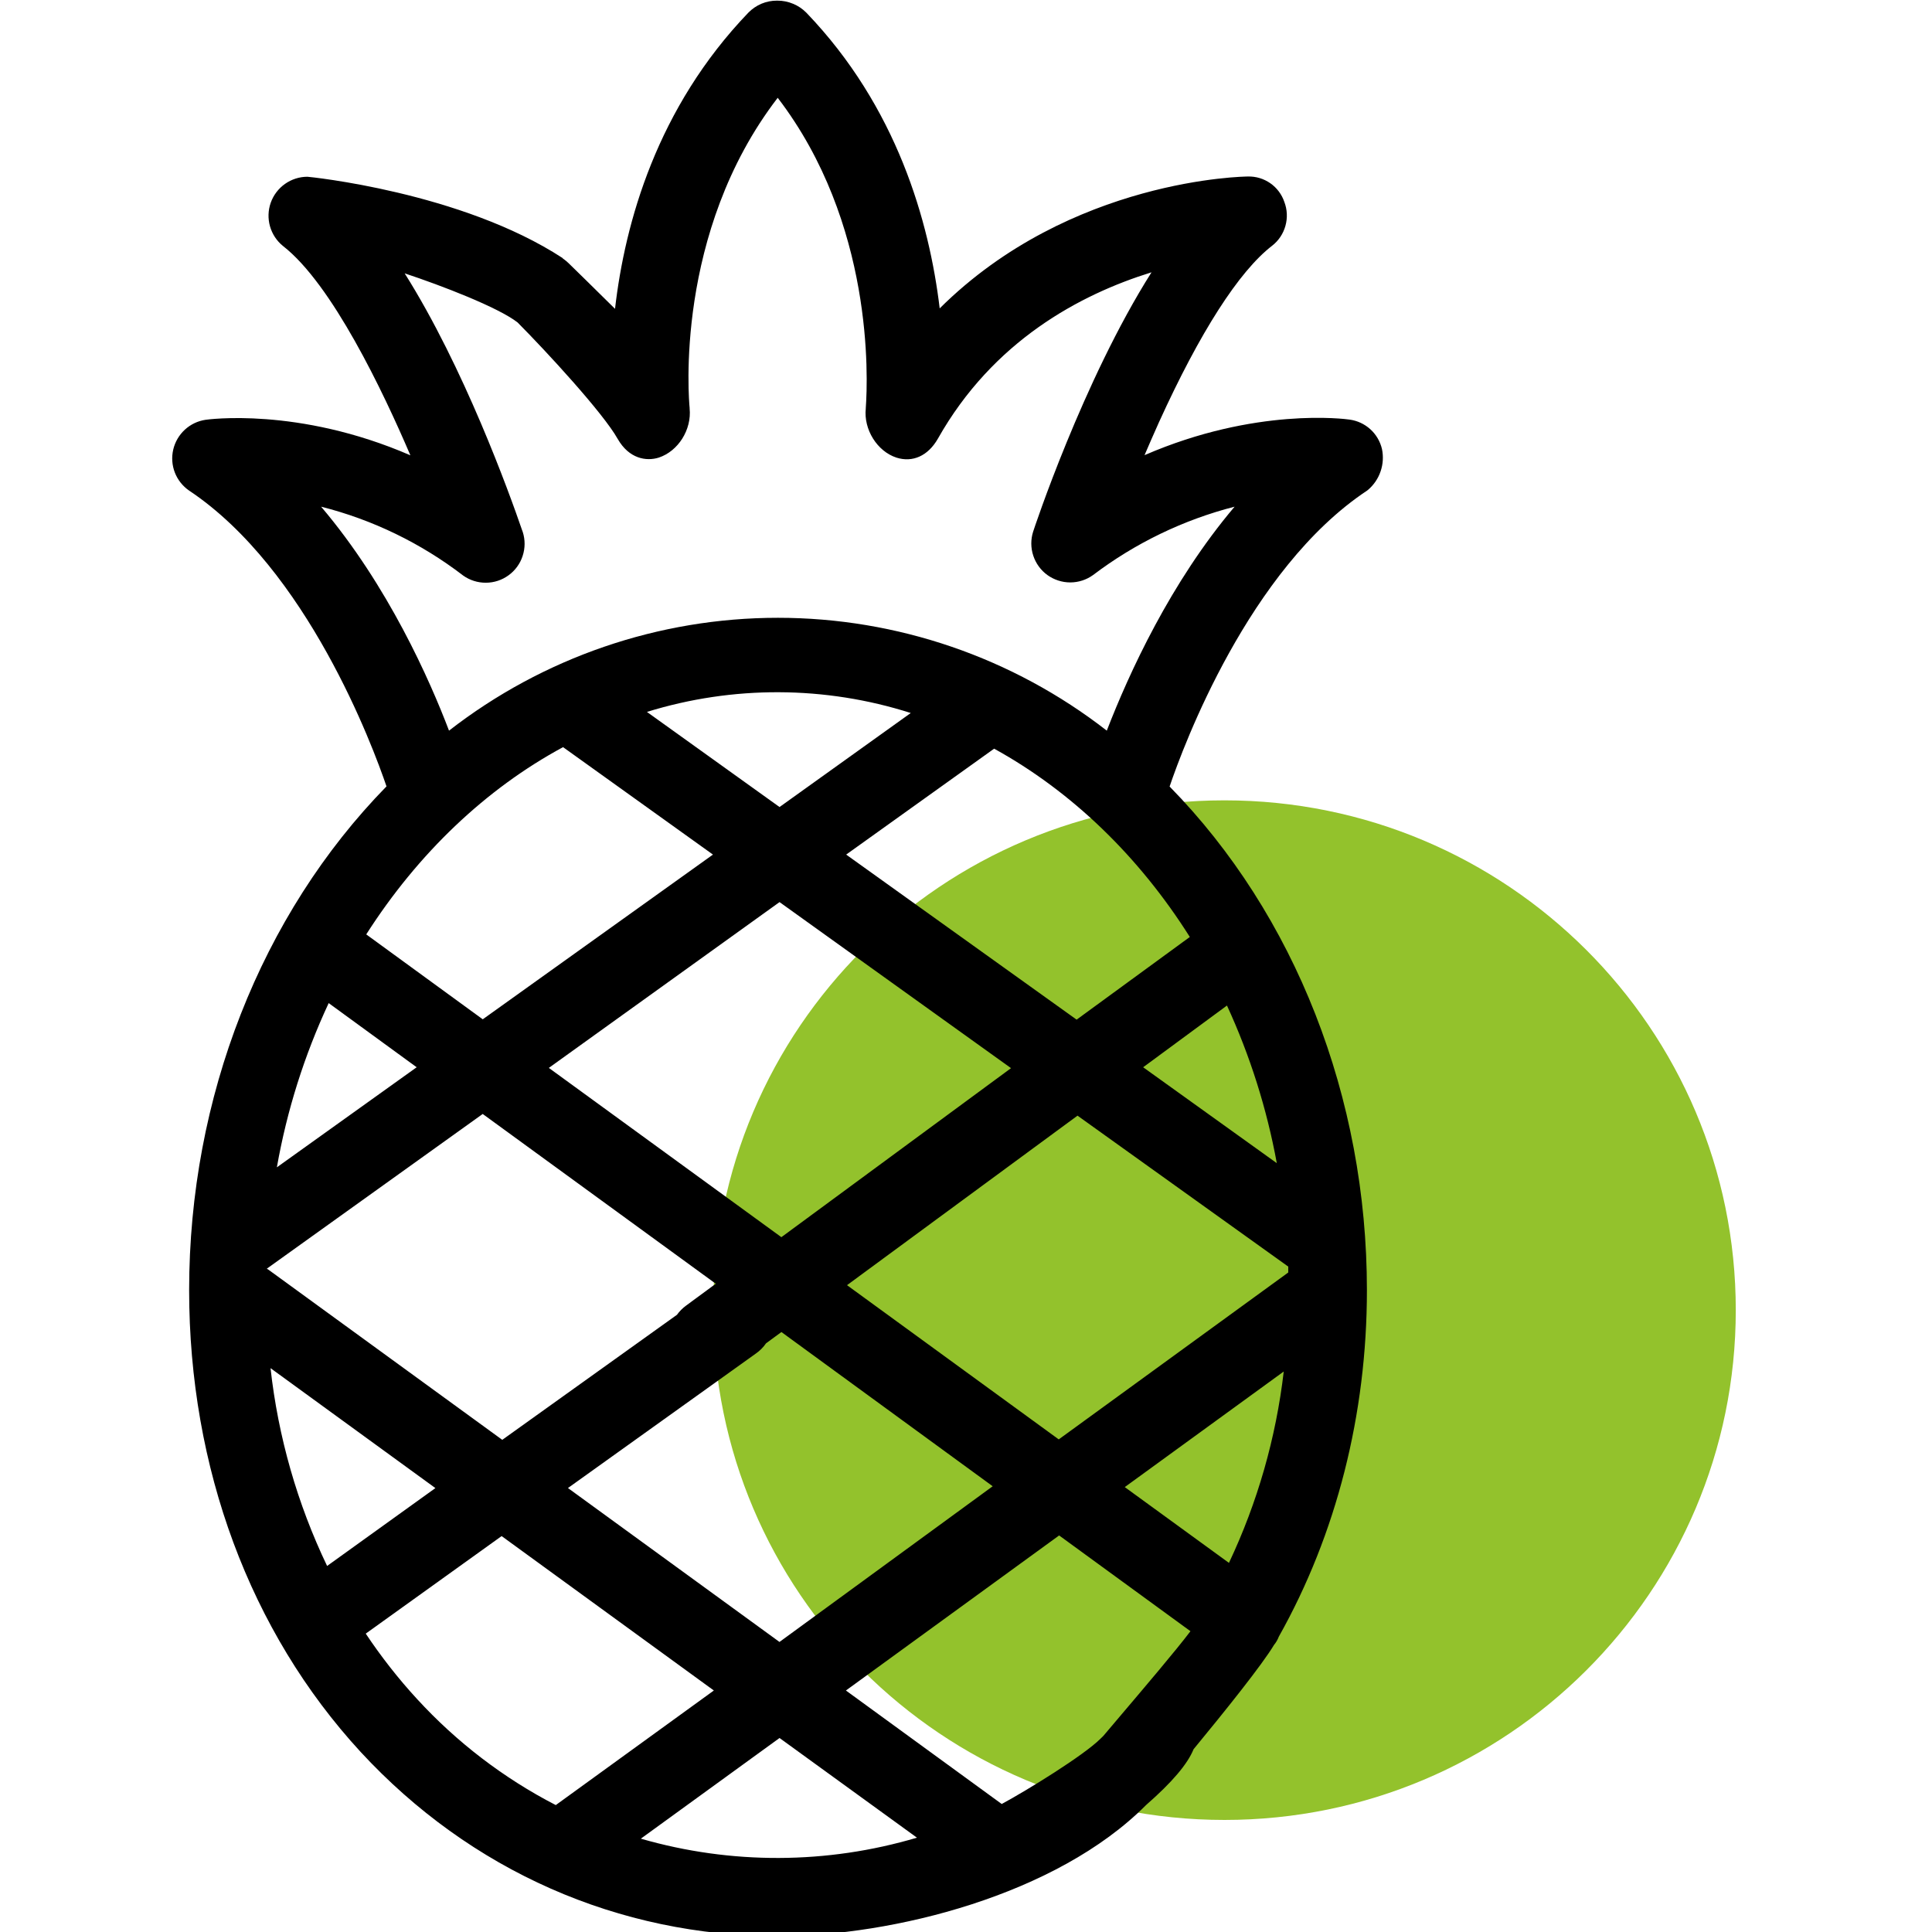 <svg width="39" height="39" viewBox="0 0 39 39" fill="none" xmlns="http://www.w3.org/2000/svg">
<g clip-path="url(#clip0_3_10)">
<path d="M24.718 36.738C30.418 36.738 35.039 32.13 35.039 26.447C35.039 20.763 30.418 16.156 24.718 16.156C19.017 16.156 14.396 20.763 14.396 26.447C14.396 32.13 19.017 36.738 24.718 36.738Z" fill="#93C22C"/>
<path d="M27.897 9.064C27.861 8.911 27.779 8.771 27.662 8.665C27.545 8.559 27.399 8.491 27.242 8.47C27.161 8.458 25.348 8.215 23.104 9.188C23.187 8.994 23.282 8.776 23.395 8.524C24.22 6.71 25.009 5.477 25.68 4.96C25.81 4.859 25.904 4.718 25.948 4.559C25.993 4.399 25.985 4.23 25.926 4.076C25.874 3.923 25.775 3.791 25.643 3.699C25.511 3.607 25.353 3.559 25.192 3.563C25.155 3.563 21.616 3.595 18.969 6.225C18.759 4.473 18.106 2.16 16.278 0.257C16.201 0.179 16.11 0.117 16.009 0.076C15.909 0.034 15.8 0.012 15.691 0.013H15.684C15.576 0.012 15.47 0.034 15.371 0.075C15.272 0.117 15.183 0.178 15.108 0.254C13.263 2.175 12.616 4.49 12.415 6.234C12.066 5.888 11.564 5.396 11.476 5.311C11.44 5.276 11.4 5.244 11.358 5.215V5.21C9.31 3.872 6.226 3.568 6.206 3.568C6.043 3.568 5.885 3.619 5.752 3.713C5.62 3.807 5.519 3.939 5.465 4.093C5.411 4.246 5.406 4.412 5.45 4.568C5.495 4.725 5.586 4.864 5.713 4.966C6.703 5.737 7.731 7.898 8.284 9.191C6.009 8.204 4.166 8.472 4.15 8.474C3.993 8.497 3.847 8.567 3.731 8.674C3.615 8.781 3.533 8.921 3.497 9.075C3.461 9.229 3.472 9.39 3.529 9.538C3.586 9.685 3.686 9.812 3.816 9.902C6.204 11.494 7.526 15.065 7.802 15.874C5.269 18.464 3.818 22.158 3.818 26.042C3.818 29.629 5.047 32.94 7.278 35.363C9.493 37.762 12.486 39.084 15.706 39.084C18.018 39.084 21.327 38.256 23.134 36.438C23.657 35.981 23.972 35.611 24.094 35.31C24.722 34.548 25.476 33.609 25.719 33.203C25.76 33.154 25.792 33.097 25.815 33.037C26.978 30.968 27.593 28.549 27.593 26.044C27.593 22.159 26.145 18.463 23.61 15.877C23.885 15.066 25.209 11.488 27.594 9.905L27.616 9.888C27.733 9.788 27.82 9.66 27.869 9.515C27.919 9.37 27.928 9.214 27.897 9.064ZM8.789 30.039L6.603 31.611C6.001 30.354 5.615 29.004 5.461 27.618L8.789 30.039ZM21.372 29.056L17.098 25.943L21.751 22.521L26.005 25.568C26.005 25.608 26.005 25.644 26.005 25.687L21.372 29.056ZM7.383 32.977L10.126 31.008L14.41 34.125L11.219 36.438C10.167 35.895 9.219 35.169 8.418 34.296C8.039 33.884 7.694 33.443 7.383 32.977ZM13.921 8.244V8.232C13.906 8.085 13.604 4.699 15.699 1.974C17.637 4.504 17.521 7.623 17.477 8.236V8.246C17.431 8.667 17.705 9.109 18.094 9.237C18.423 9.343 18.735 9.201 18.932 8.856C20.045 6.883 21.8 5.944 23.245 5.497C21.858 7.687 20.863 10.707 20.855 10.733C20.805 10.89 20.806 11.06 20.858 11.217C20.91 11.374 21.009 11.511 21.143 11.608C21.277 11.704 21.439 11.757 21.604 11.757C21.769 11.757 21.931 11.705 22.065 11.608C22.916 10.963 23.887 10.494 24.922 10.228C23.627 11.757 22.789 13.594 22.342 14.749C20.444 13.273 18.108 12.471 15.703 12.471C13.299 12.471 10.962 13.273 9.064 14.749C8.679 13.738 7.837 11.824 6.482 10.228C7.522 10.491 8.497 10.964 9.348 11.617C9.482 11.713 9.643 11.764 9.808 11.763C9.973 11.763 10.133 11.71 10.266 11.613C10.4 11.516 10.499 11.38 10.55 11.223C10.602 11.066 10.603 10.897 10.553 10.74L10.544 10.716C10.276 9.936 9.365 7.415 8.169 5.518C8.915 5.765 10.053 6.203 10.447 6.508C11.028 7.092 12.175 8.336 12.469 8.86C12.698 9.26 13.045 9.317 13.299 9.237C13.691 9.107 13.965 8.673 13.921 8.244ZM13.85 26.355C13.779 26.407 13.716 26.47 13.665 26.541L10.139 29.065L5.428 25.637L5.421 25.632L5.386 25.61L9.744 22.487L14.449 25.914L13.85 26.355ZM11.465 30.038L15.258 27.323C15.338 27.267 15.408 27.198 15.463 27.117L15.774 26.889L20.039 30.002L15.735 33.145L11.465 30.038ZM11.366 15.082L14.392 17.251L9.745 20.576L7.393 18.862C8.437 17.228 9.805 15.925 11.366 15.082ZM15.736 16.291L13.059 14.371C14.795 13.834 16.654 13.841 18.385 14.393L15.736 16.291ZM15.736 18.21L20.409 21.562L15.773 24.974L11.079 21.557L15.736 18.21ZM21.733 20.583L17.081 17.251L20.068 15.113C21.629 15.973 22.989 17.283 24.018 18.914L21.733 20.583ZM5.589 23.564C5.791 22.418 6.143 21.303 6.635 20.249L8.411 21.544L5.589 23.564ZM18.51 37.096C16.692 37.635 14.758 37.642 12.936 37.116L15.736 35.084L18.51 37.096ZM21.38 30.995L24.031 32.928C23.736 33.319 23.068 34.103 22.644 34.603C22.478 34.797 22.345 34.954 22.273 35.041C22.253 35.06 22.234 35.078 22.215 35.098C21.877 35.436 20.731 36.141 20.221 36.416L17.076 34.125L21.38 30.995ZM22.705 30.019L25.914 27.686C25.758 29.025 25.384 30.33 24.808 31.549L22.705 30.019ZM23.076 21.544L24.768 20.298C25.235 21.313 25.573 22.382 25.774 23.48L23.076 21.544Z" fill="black"/>
</g>
<defs>
<clipPath id="clip0_3_10">
<rect width="39" height="39" fill="white"/>
</clipPath>
</defs>
</svg>
